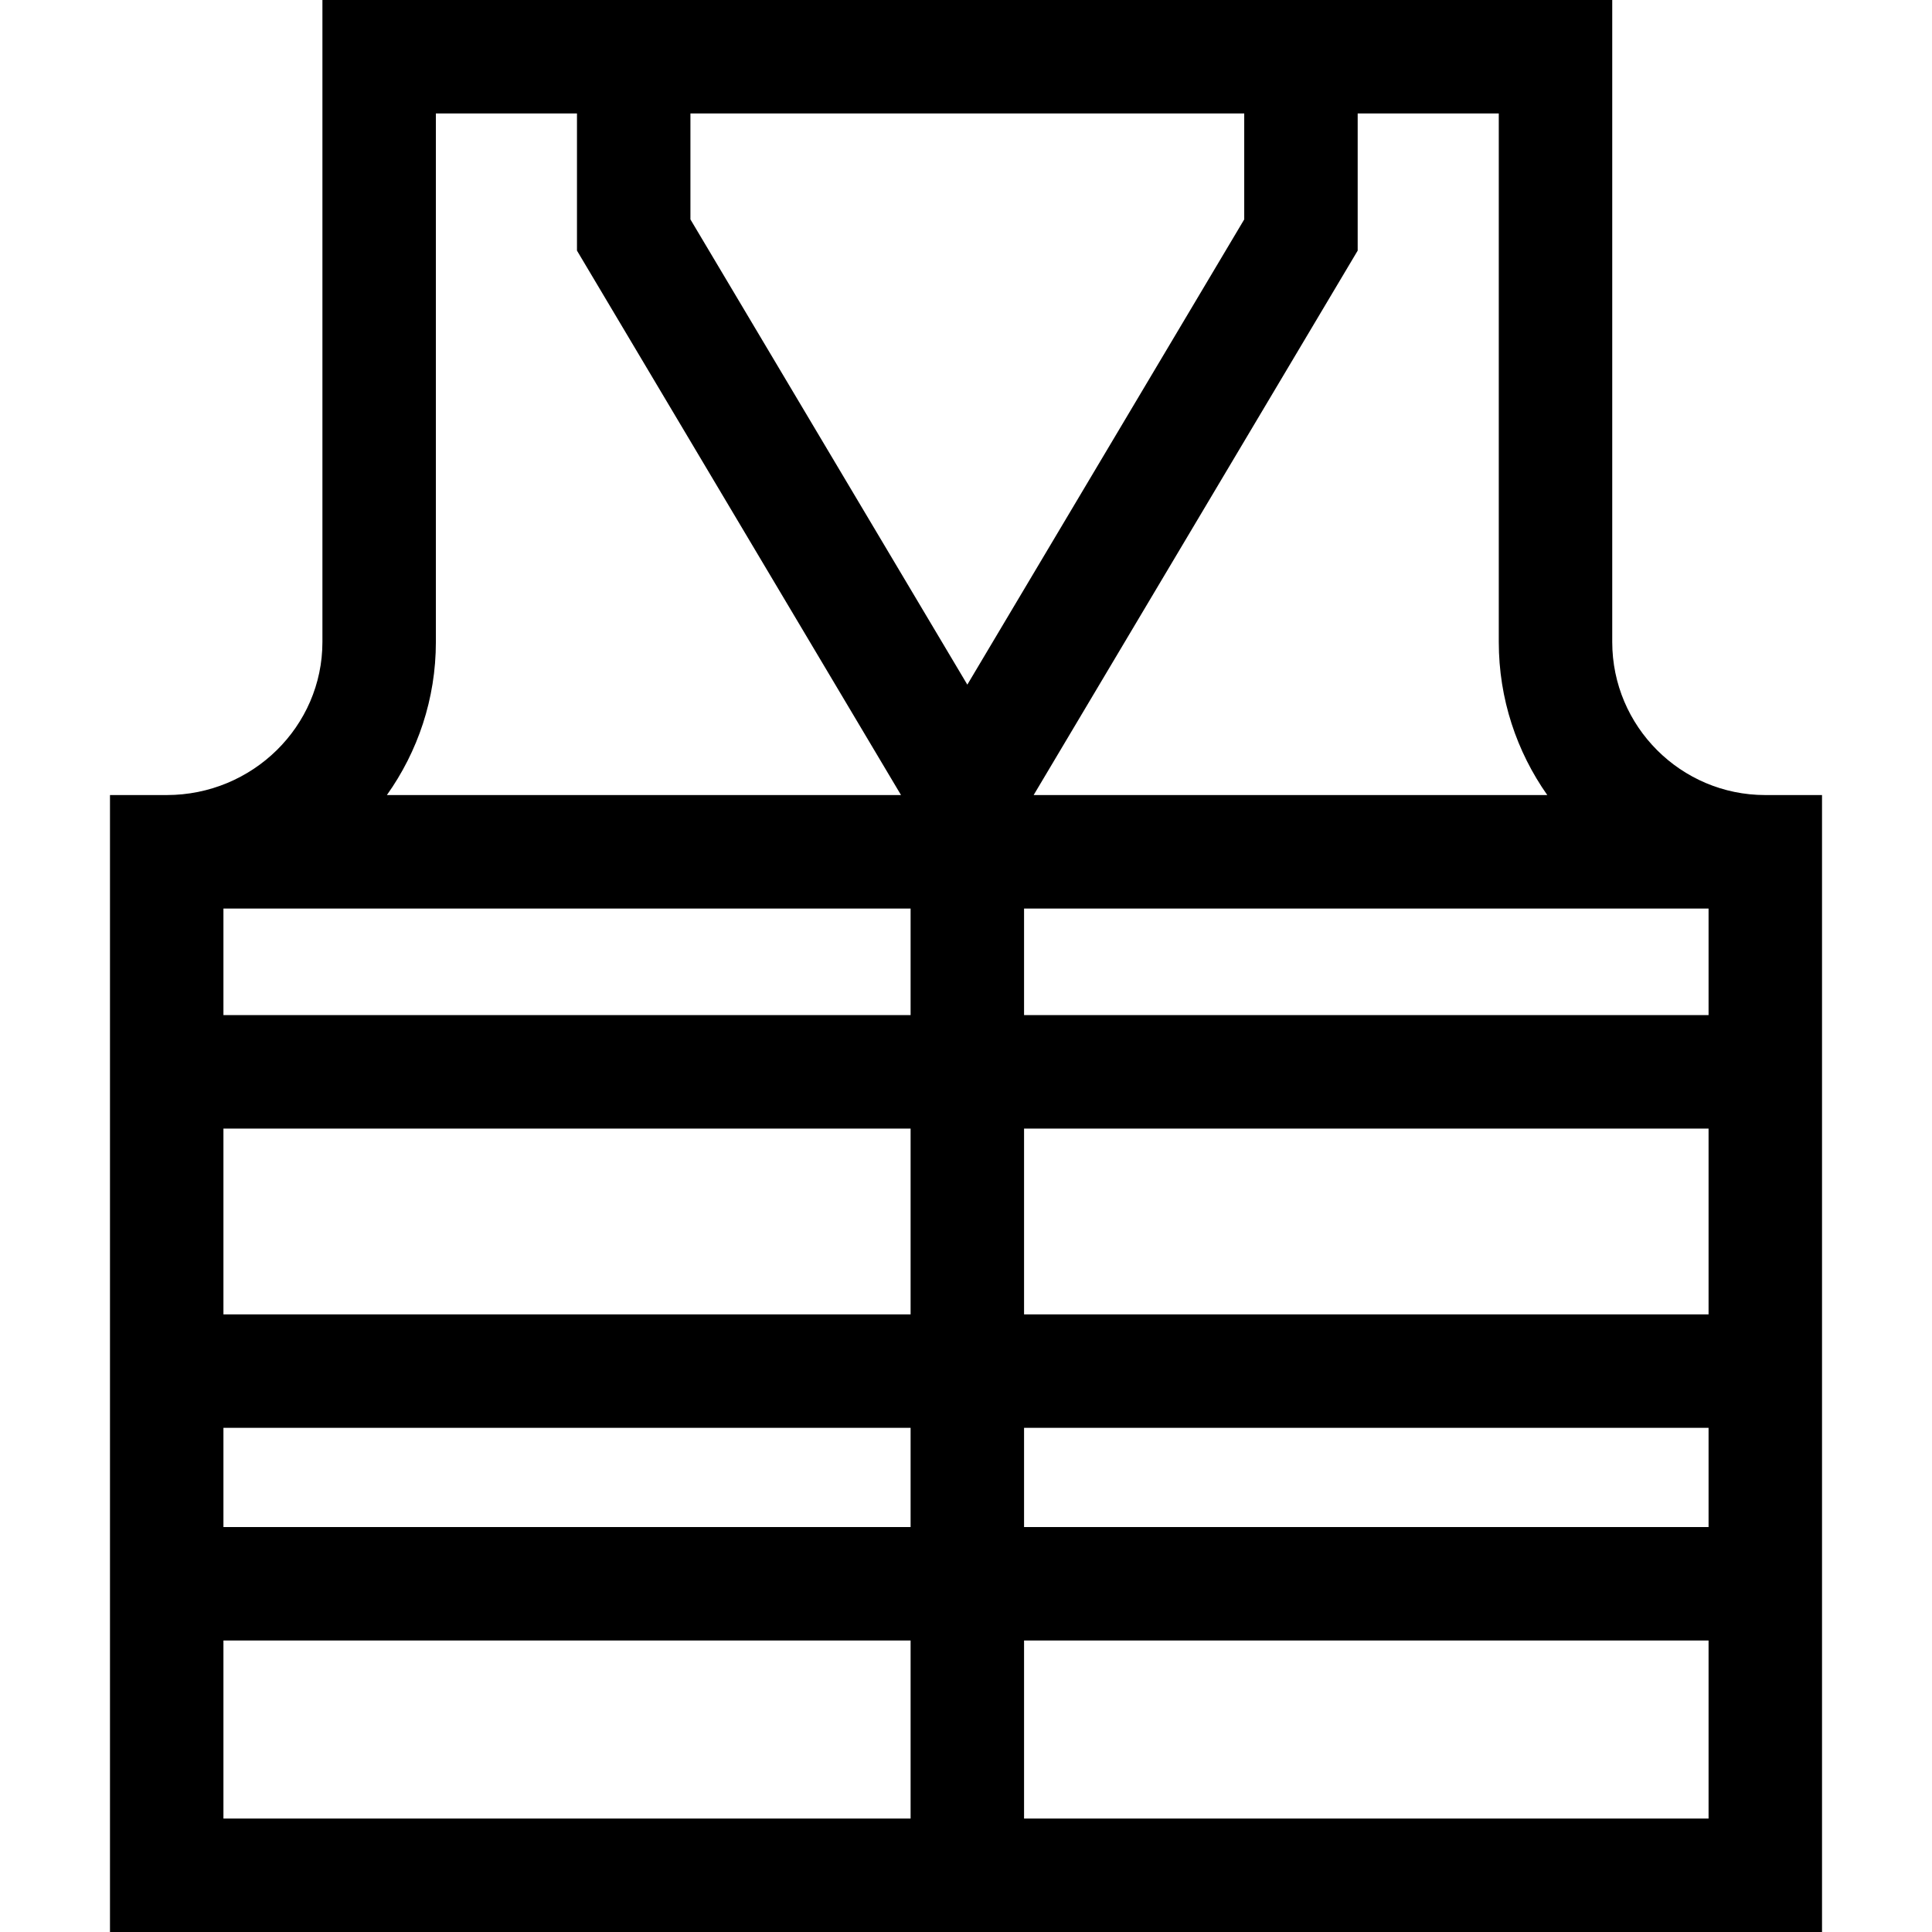 <svg xmlns="http://www.w3.org/2000/svg" id="Capa_1" height="512" viewBox="0 0 512 512" width="512"><g><path d="m467.821 210.698c-22.366 0-40.561-18.196-40.561-40.561v-170.137h-341.815v170.136c0 22.365-18.512 40.561-41.266 40.561h-15.033v301.303h453.709v-301.302zm-226.502 30.074v28.245h-182.106v-28.245zm0 58.313v49.237h-182.106v-49.237zm0 79.303v26.295h-182.106v-26.295zm30.067 0h181.402v26.295h-181.402zm0-30.067v-49.237h181.402v49.237zm0-79.303v-28.245h181.402v28.245zm125.806-238.951v140.07c0 15.089 4.767 29.08 12.859 40.569h-136.128l85.877-144.29v-36.349zm-67.459 0v28.079l-73.381 123.293-73.381-123.293v-28.079zm-214.221 0h37.392v36.349l85.877 144.289h-136.256c8.173-11.489 12.987-25.48 12.987-40.569zm-56.299 404.683h182.106v47.183h-182.106zm212.173 47.183v-47.183h181.402v47.183z"></path></g></svg>